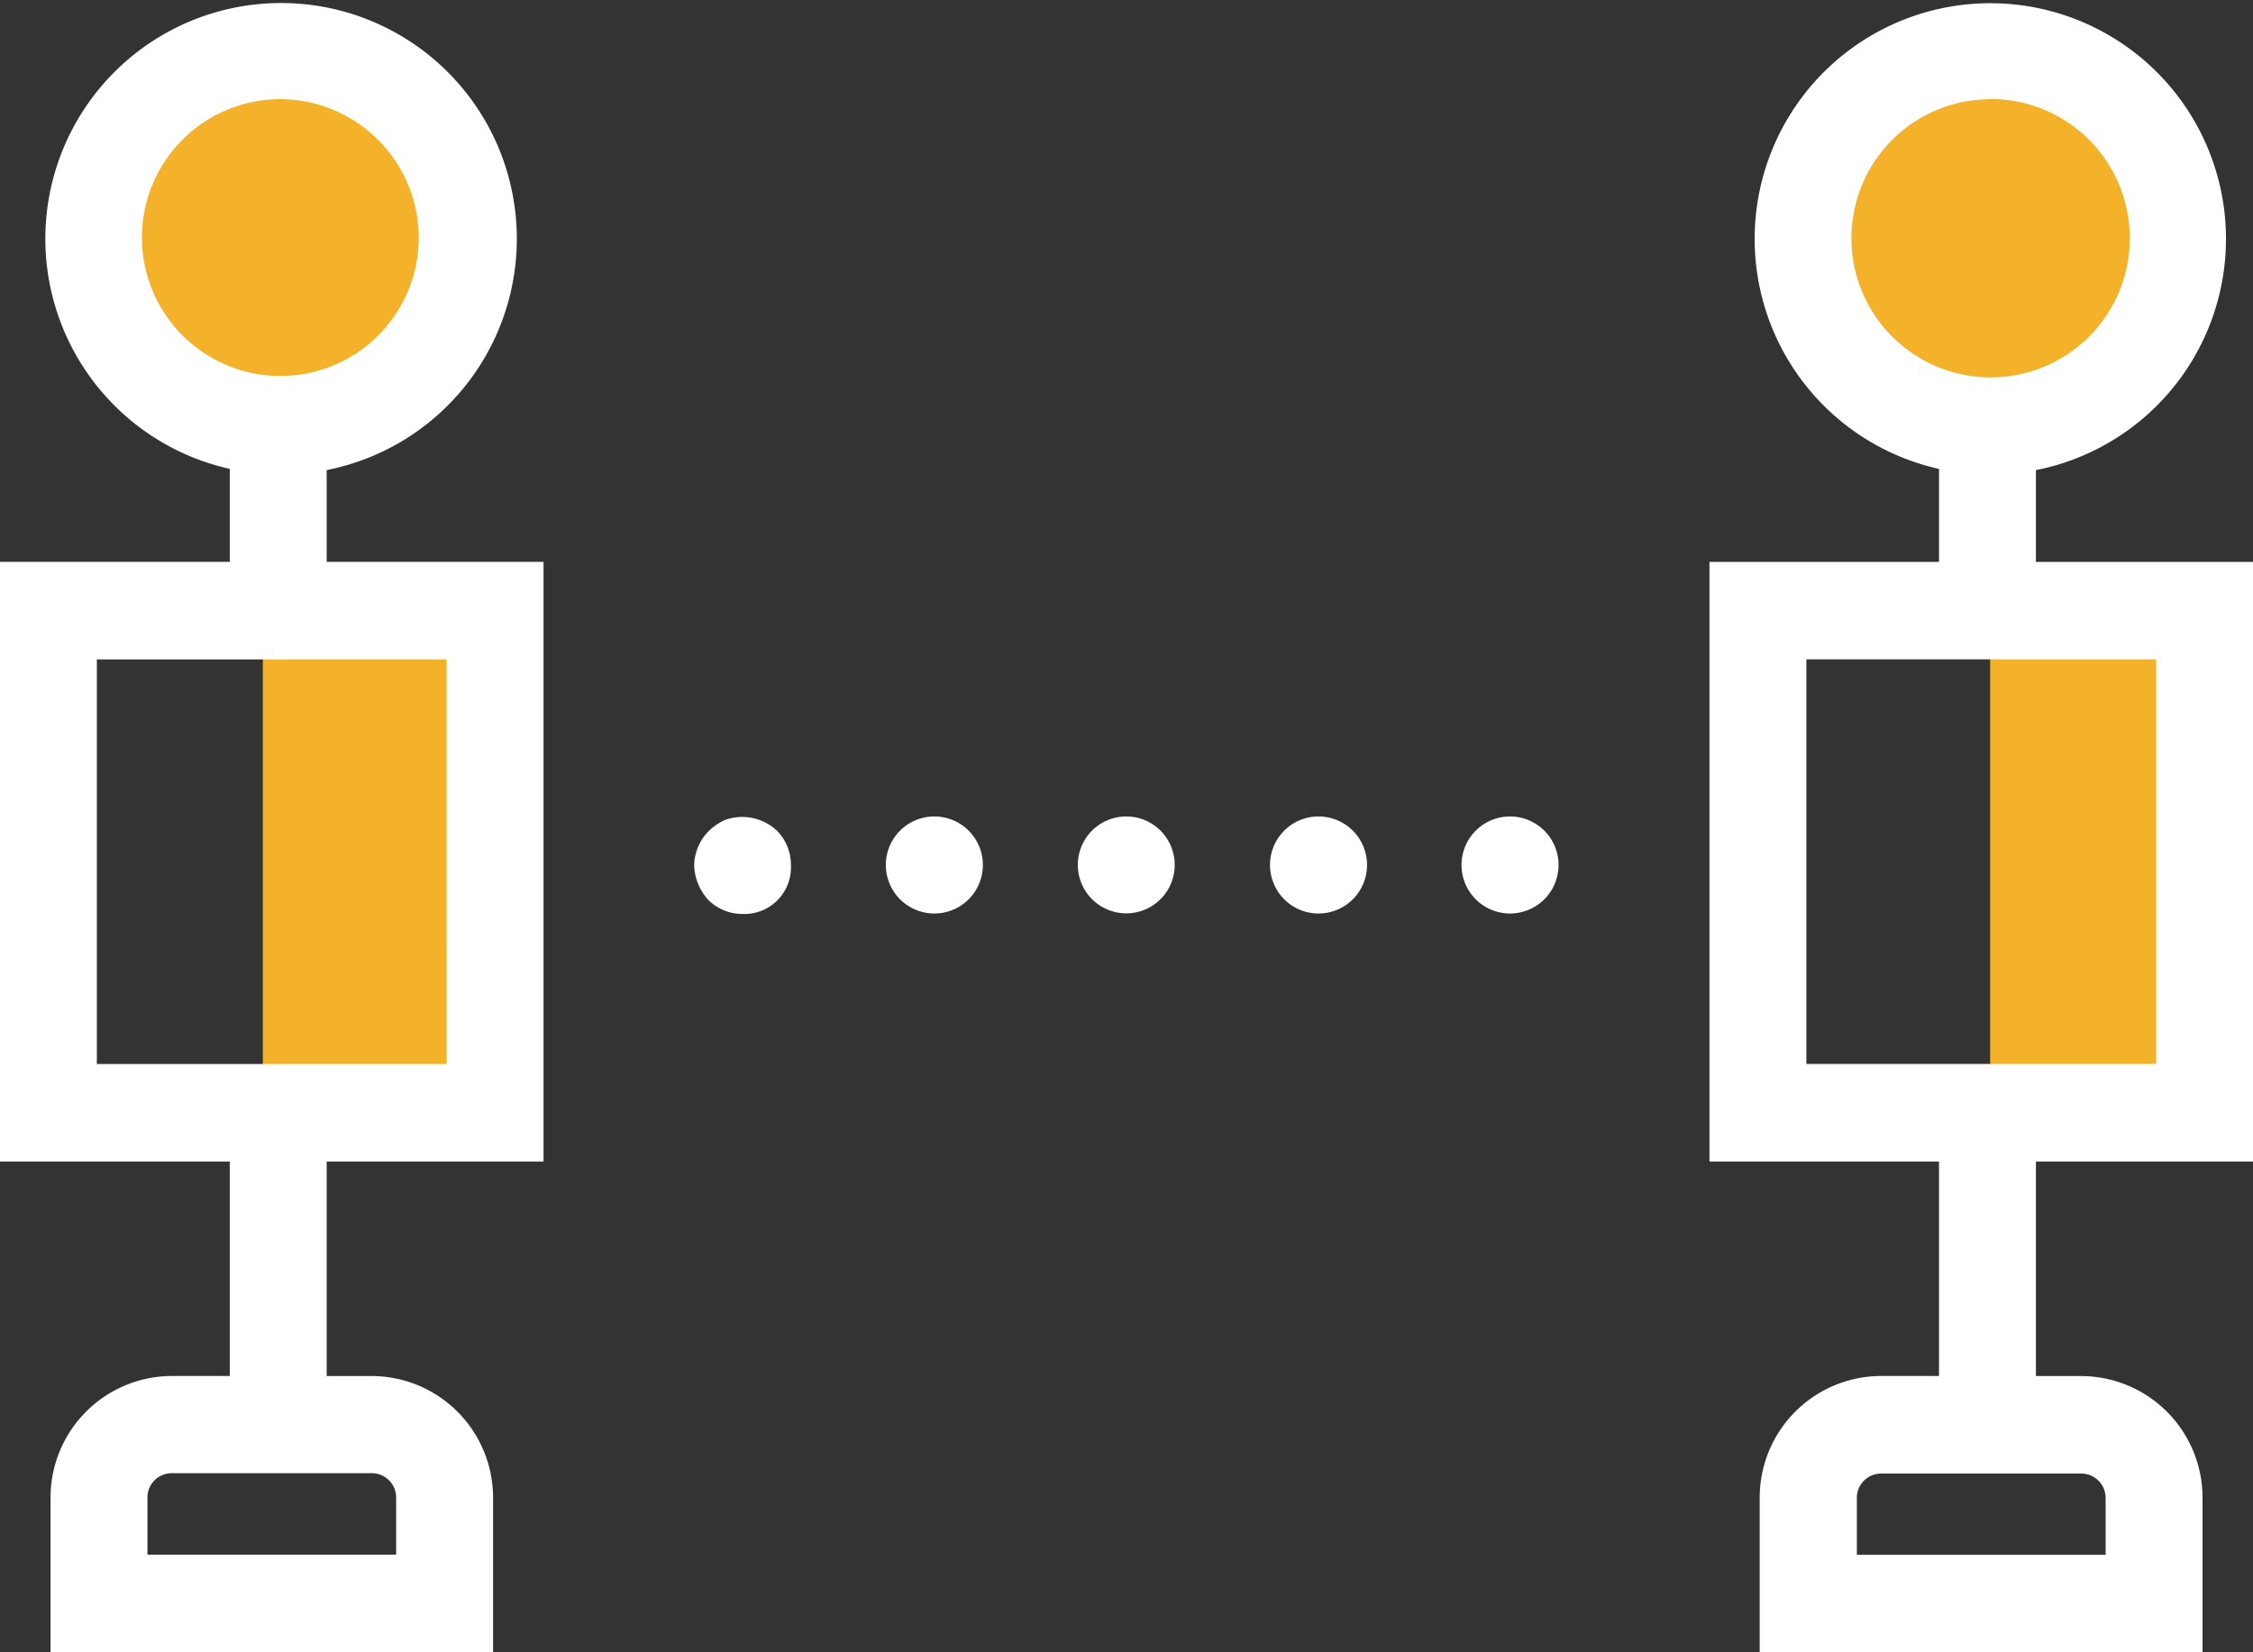 <svg xmlns="http://www.w3.org/2000/svg" width="60" height="44" viewBox="0 0 60 44"><rect x="0" y="0" width="60" height="44" fill="#333333" stroke="none"/><circle cx="5.5" cy="5.5" r="5.5" transform="translate(2 1.021)" fill="#f3b22a"/><circle cx="5.5" cy="5.5" r="5.5" transform="translate(47 1.021)" fill="#f3b22a"/><rect width="6" height="13" transform="translate(7 17.021)" fill="#f3b22a"/><rect width="5" height="13" transform="translate(53 17.021)" fill="#f3b22a"/><path d="M8.7,12.518a6.278,6.278,0,1,0-2.581-.032v2.476H0V30.931H6.119v5.711H4.57a3.238,3.238,0,0,0-3.224,3.245V44H13.131V39.888a3.239,3.239,0,0,0-3.226-3.245H8.7V30.931h5.775V14.962H8.7ZM11.152,6.34a3.686,3.686,0,1,1-3.689-3.7h.006a3.7,3.7,0,0,1,3.683,3.7m.743,21.995H2.579V17.56h9.315ZM10.55,39.88V41.4H3.927V39.88a.645.645,0,0,1,.641-.649H9.905a.647.647,0,0,1,.645.649" transform="translate(0 0)" fill="#fff"/><path d="M37.405,30.928V14.96H31.624V12.516a6.276,6.276,0,1,0-2.581-.032V14.96H22.93V30.928h6.113v5.711H27.494a3.238,3.238,0,0,0-3.226,3.245V44H36.061V39.886a3.239,3.239,0,0,0-3.226-3.245H31.624V30.928ZM25.511,17.555h9.315V28.33H25.511ZM30.4,2.633A3.707,3.707,0,1,1,26.71,6.34v0a3.7,3.7,0,0,1,3.687-3.7M33.48,39.886V41.4H26.855V39.886a.647.647,0,0,1,.645-.649h5.335a.648.648,0,0,1,.645.649" transform="translate(22.595 0.003)" fill="#fff"/><path d="M10.111,10.985a1.473,1.473,0,0,0-.413.286,1.333,1.333,0,0,0-.387.909,1.438,1.438,0,0,0,.387.934,1.282,1.282,0,0,0,.9.363,1.239,1.239,0,0,0,1.29-1.186,1.05,1.05,0,0,0,0-.112,1.3,1.3,0,0,0-.361-.909,1.353,1.353,0,0,0-1.42-.286" transform="translate(9.175 10.861)" fill="#fff"/><path d="M15.76,10.888h-.026a1.29,1.29,0,1,0,.026,0" transform="translate(14.247 10.854)" fill="#fff"/><path d="M13.186,10.888h-.026a1.292,1.292,0,1,0,.026,0" transform="translate(11.71 10.854)" fill="#fff"/><path d="M18.329,10.888h-.016a1.292,1.292,0,1,0,.026,0" transform="translate(16.788 10.854)" fill="#fff"/><path d="M20.908,10.888h-.026a1.292,1.292,0,1,0,.026,0" transform="translate(19.319 10.854)" fill="#fff"/></svg>